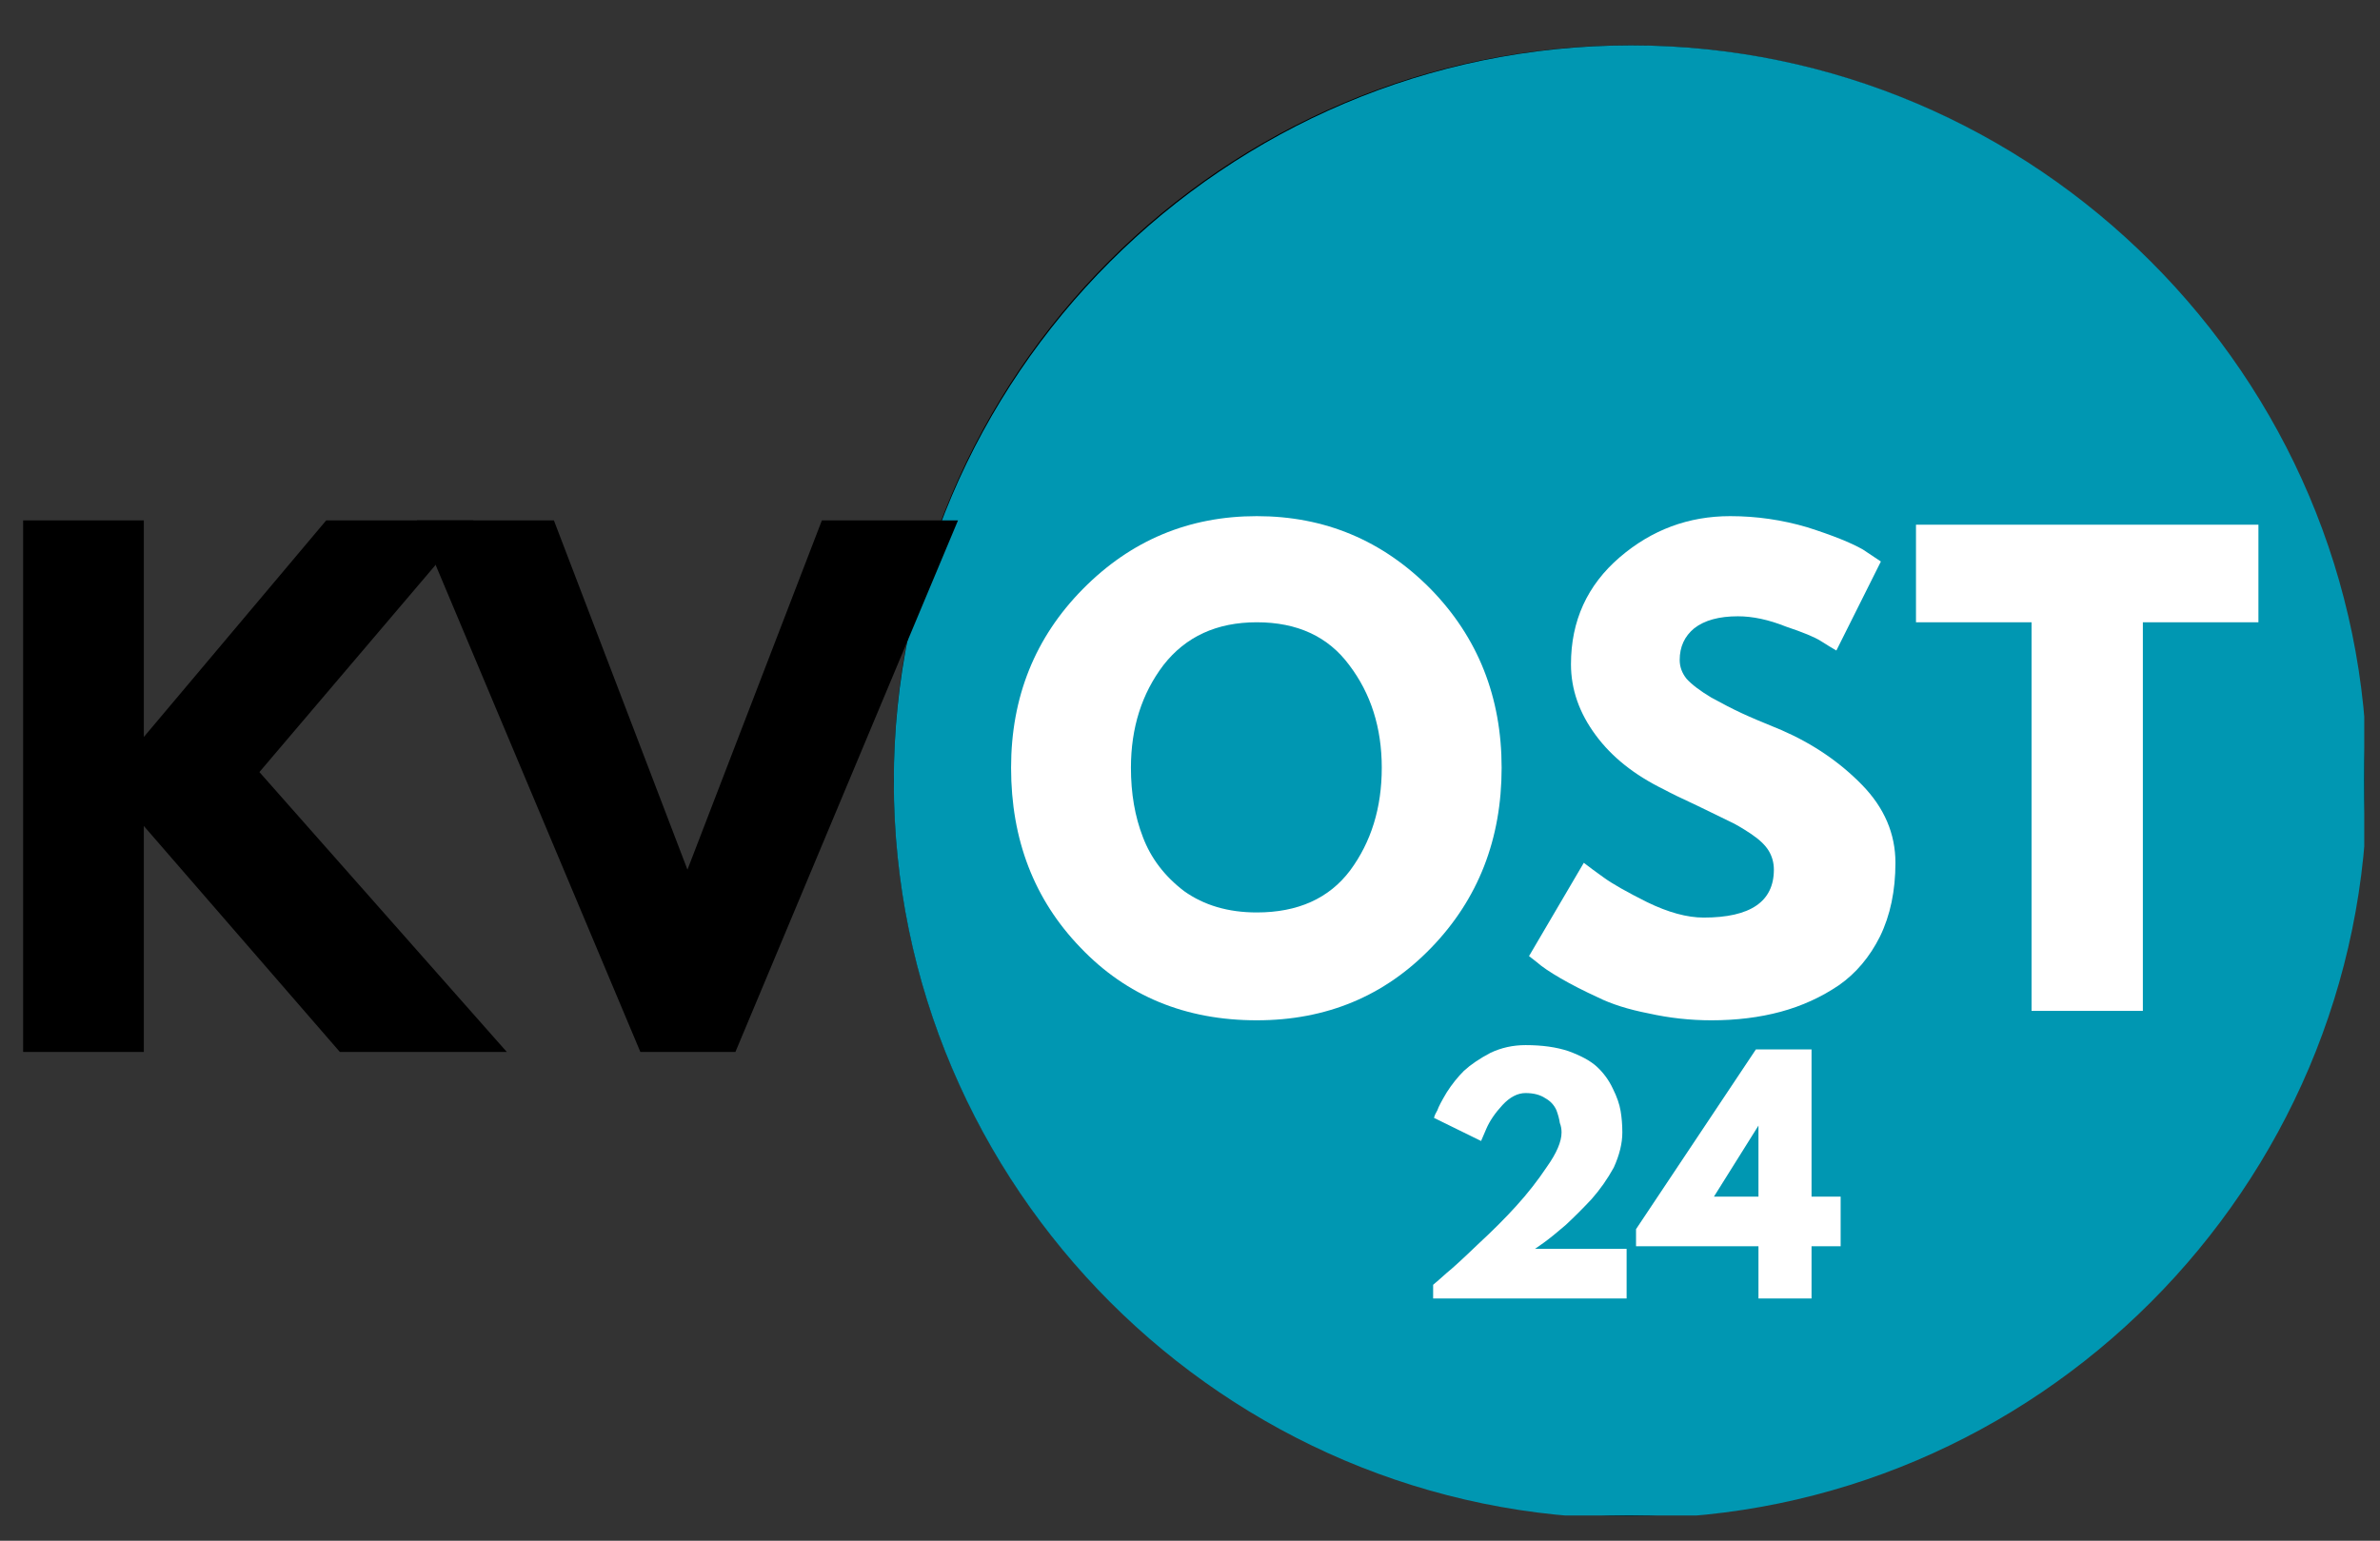 <svg version="1.2" xmlns="http://www.w3.org/2000/svg" viewBox="0 0 278 180" width="278" height="180"><rect x="0" y="0" width="278" height="180" fill="#333333" stroke="none"/><defs><clipPath clipPathUnits="userSpaceOnUse" id="cp1"><path d="m104.41 5.3h171.75v171.75h-171.75z"/></clipPath></defs><style>.a{display:none;fill:#fff}.b{fill:#0097b2}.c{fill:#fff}</style><path fill-rule="evenodd" class="a" d="m-98.5-146.5h450v450h-450z"/><path fill-rule="evenodd" class="a" d="m-98.5-146.5h450v450h-450z"/><g clip-path="url(#cp1)"><path fill-rule="evenodd" d="m276.2 91.2c0 47.4-38.5 85.9-85.9 85.9-47.4 0-85.9-38.5-85.9-85.9 0-47.4 38.5-85.9 85.9-85.9 47.4 0 85.9 38.5 85.9 85.9zm-171.2 0c0 47.1 38.2 85.3 85.3 85.3 47.1 0 85.3-38.2 85.3-85.3 0-47.1-38.2-85.3-85.3-85.3-47.1 0-85.3 38.2-85.3 85.3z"/><path class="b" d="m190.5 177.4c-47.4 0-86.1-38.7-86.1-86.1 0-47.3 38.7-86 86.1-86 47.3 0 86 38.7 86 86 0 47.4-38.7 86.1-86 86.1z"/></g><path class="c" d="m118.1 89.7q0-12.4 8.4-20.9 8.4-8.5 20.3-8.5 11.9 0 20.3 8.5 8.3 8.5 8.3 20.9 0 12.5-8.2 21-8.2 8.5-20.4 8.5-12.5 0-20.6-8.5-8.1-8.4-8.1-21zm14 0q0 4.5 1.4 8.1 1.4 3.7 4.8 6.3 3.5 2.5 8.5 2.5 7.2 0 10.9-4.9 3.7-5 3.7-12 0-7-3.8-12-3.7-5-10.8-5-7 0-10.9 5-3.8 5-3.8 12z"/><path class="c" d="m202.1 60.3q4.6 0 9 1.3 4.4 1.4 6.5 2.6l2.1 1.4-5.2 10.4q-0.7-0.4-1.8-1.1-1.1-0.7-4.1-1.7-3-1.2-5.6-1.2-3.3 0-5.1 1.4-1.7 1.4-1.7 3.7 0 1.2 0.8 2.2 0.9 1 2.9 2.2 2 1.1 3.5 1.8 1.5 0.7 4.7 2 5.5 2.4 9.4 6.4 3.9 4 3.9 9.1 0 4.9-1.8 8.6-1.8 3.6-4.8 5.7-3.1 2.1-6.8 3.1-3.7 1-8.1 1-3.7 0-7.3-0.8-3.6-0.7-6-1.9-2.4-1.1-4.3-2.2-1.9-1.1-2.8-1.9l-0.9-0.7 6.4-10.9q0.9 0.7 2.3 1.7 1.5 1.1 5.1 2.9 3.7 1.8 6.6 1.8 8.2 0 8.2-5.6 0-1.2-0.6-2.2-0.6-1-2.1-2-1.5-1-2.6-1.5-1.2-0.6-3.7-1.8-2.6-1.2-3.9-1.9-5.1-2.5-7.9-6.3-2.9-3.9-2.9-8.3 0-7.6 5.7-12.5 5.6-4.8 12.9-4.8z"/><path class="c" d="m223.8 72.7v-11.4h40v11.4h-13.5v45.4h-13v-45.4z"/><path  d="m59.2 122.9h-19.5l-22.9-26.4v26.4h-14.1v-62.1h14.1v25.3l21.3-25.3h17.2l-25 29.4z"/><path class="c" d="m178.2 127.7q-1.4 0-2.7 1.4-1.3 1.4-1.9 2.8l-0.6 1.4-5.5-2.7q0.1-0.4 0.4-0.9 0.2-0.6 1.1-2.1 0.9-1.4 2-2.5 1.2-1.1 3.1-2.1 1.9-0.9 4.1-0.9 2.9 0 5 0.7 2.2 0.8 3.3 1.8 1.2 1.1 1.9 2.6 0.7 1.4 0.9 2.6 0.2 1.2 0.2 2.5 0 1.9-1 4.1-1.1 2-2.6 3.7-1.5 1.6-3 3-1.5 1.3-2.6 2.1l-1 0.7h10.7v5.8h-22.6v-1.6q0.6-0.5 1.6-1.4 1-0.8 3.6-3.3 2.6-2.4 4.5-4.5 2-2.2 3.6-4.6 1.7-2.4 1.7-4 0-0.6-0.2-1.1-0.1-0.7-0.4-1.5-0.4-0.9-1.3-1.4-0.9-0.6-2.3-0.6z"/><path class="c" d="m211.6 139.8h3.4v5.8h-3.4v6.1h-6.2v-6.1h-14.3v-2l14-21h6.5zm-6.2-8.3l-5.2 8.3h5.2z"/><path  d="m74.8 122.9l-26.1-62.1h16l15.6 40.8 15.7-40.8h15.9l-26 62.1z"/></svg>